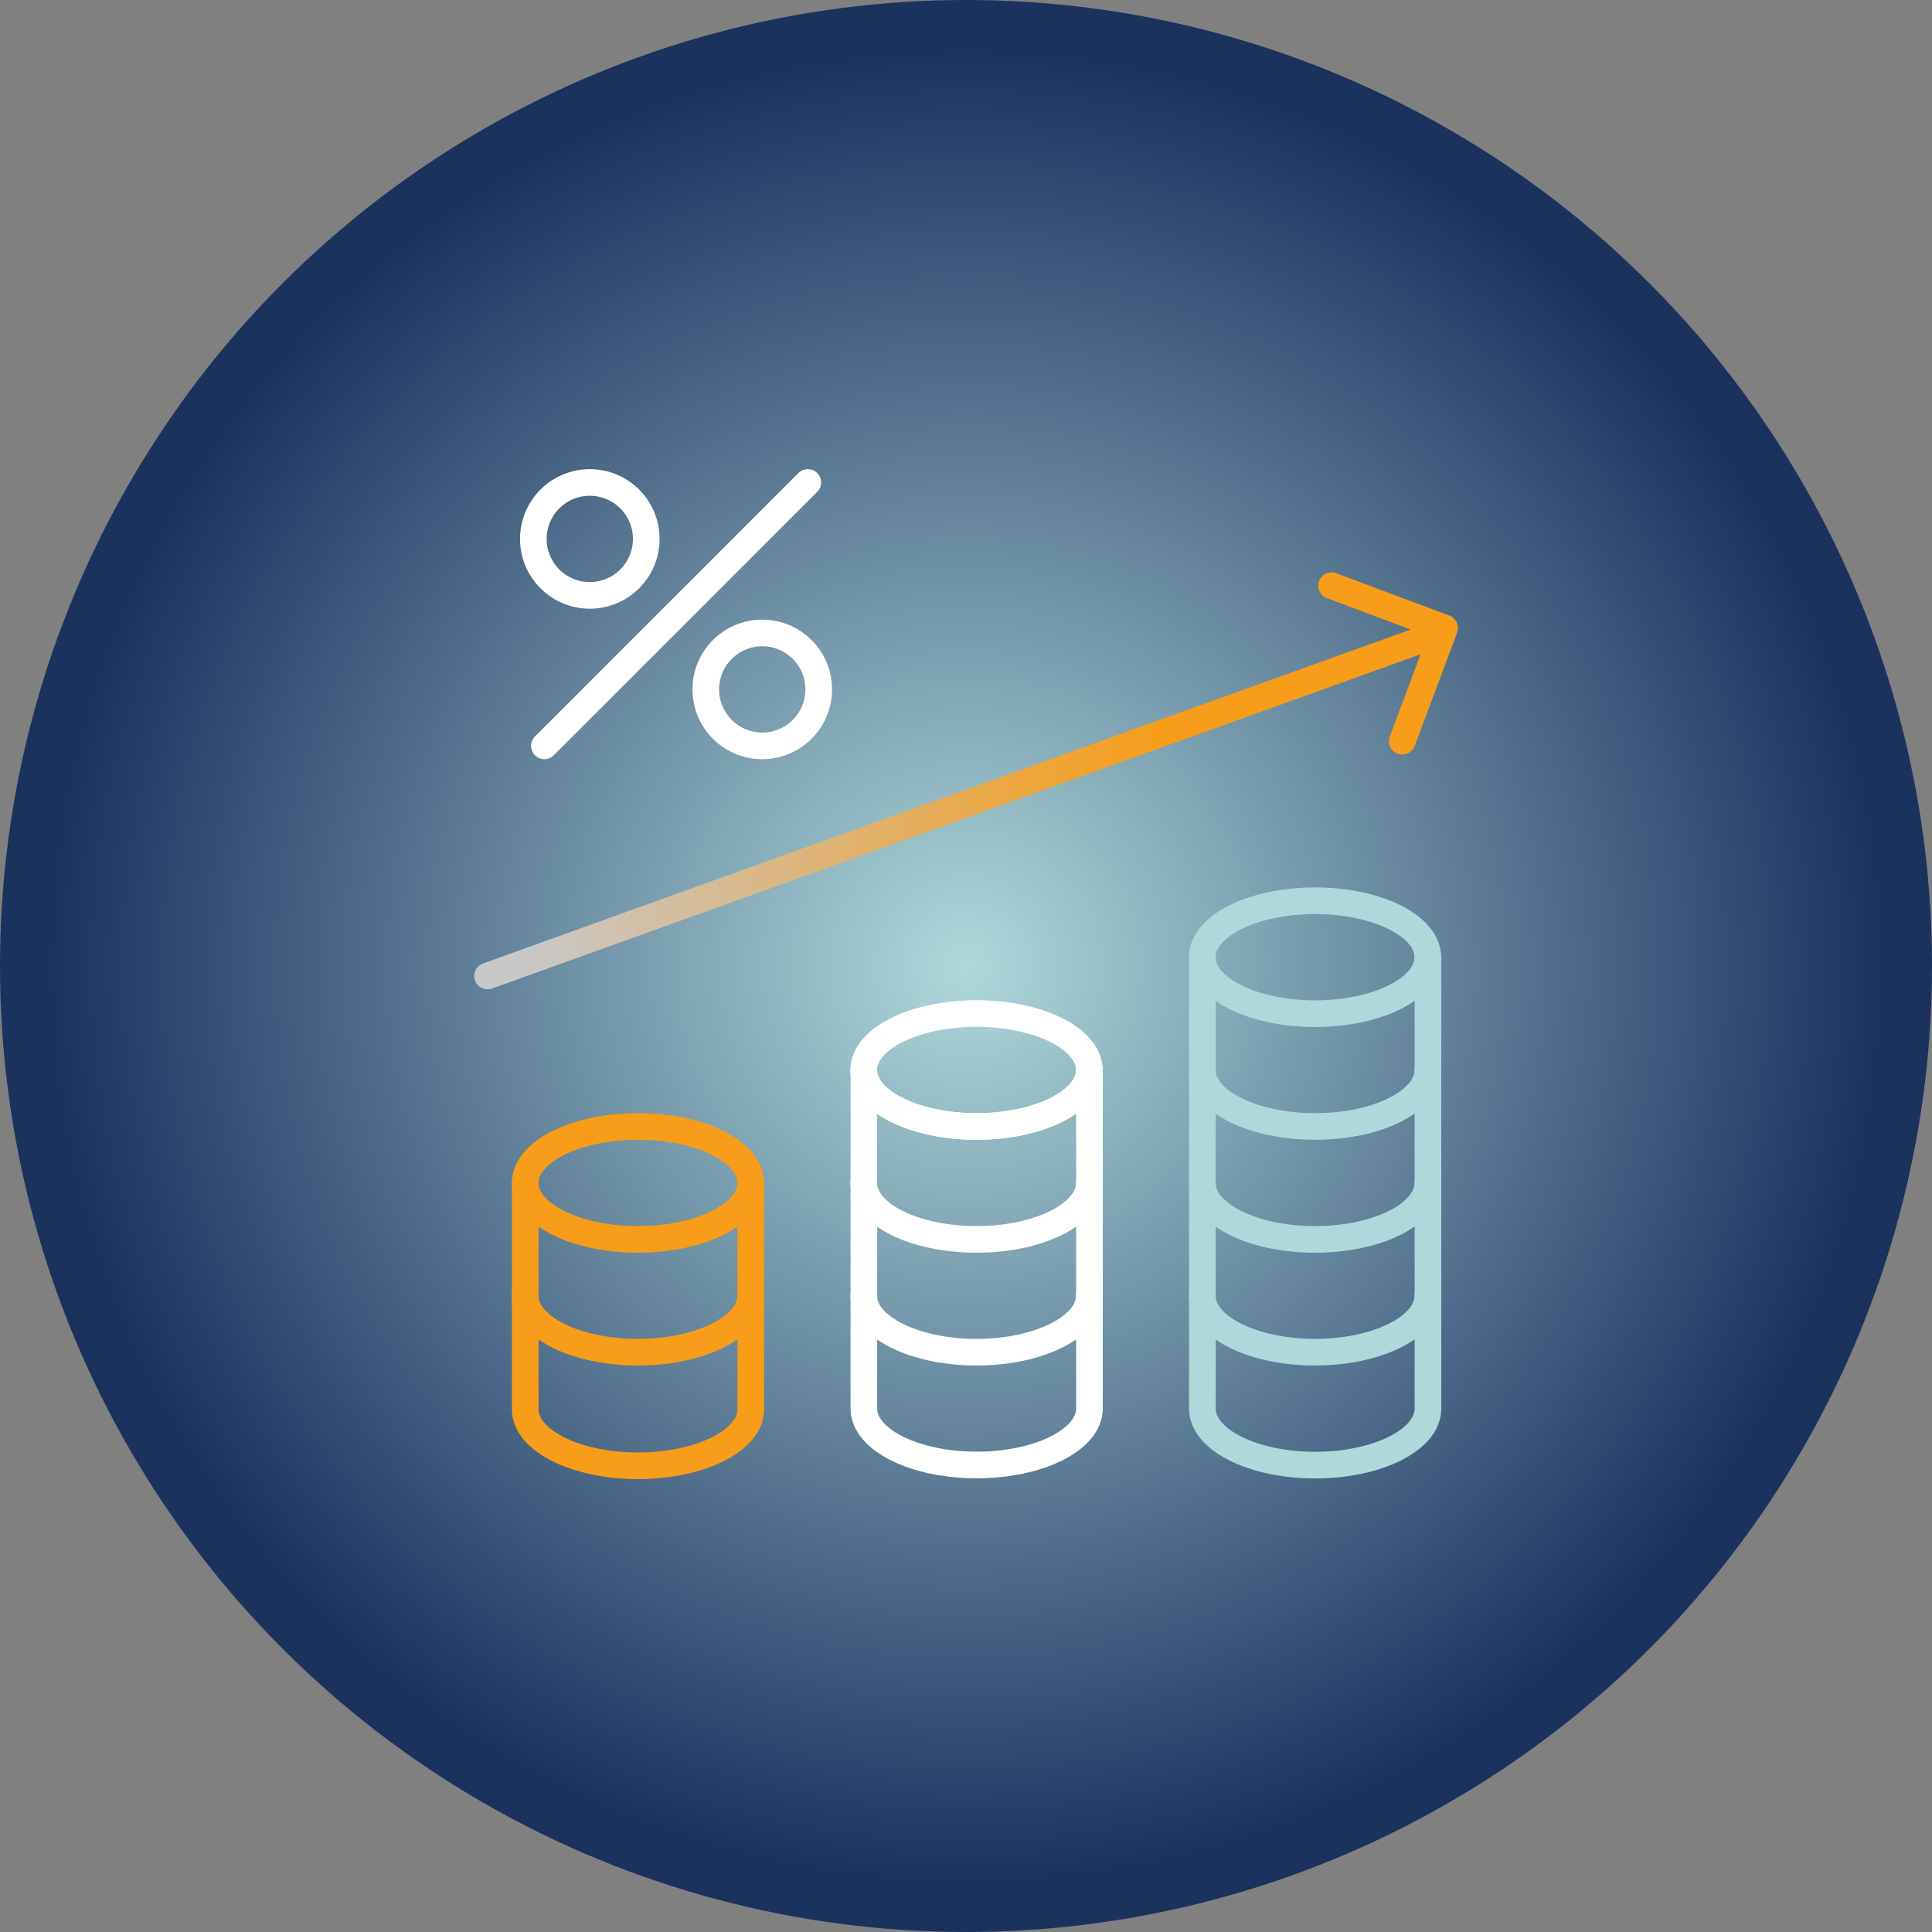 <?xml version="1.0" encoding="UTF-8" standalone="no"?>
<svg
   viewBox="0 0 145.08 145.08"
   version="1.1"
   id="svg11"
   xmlns:xlink="http://www.w3.org/1999/xlink"
   xmlns="http://www.w3.org/2000/svg"
   xmlns:svg="http://www.w3.org/2000/svg"
   xmlns:rdf="http://www.w3.org/1999/02/22-rdf-syntax-ns#"
   xmlns:cc="http://creativecommons.org/ns#"
   xmlns:dc="http://purl.org/dc/elements/1.1/">
  <rect x="0" y="0" width="145.08" height="145.08" fill="#808080" stroke="none"/>
  <defs
     id="defs1">
    <linearGradient
       id="linearGradient14">
      <stop
         style="stop-color:#c8c8c8;stop-opacity:1;"
         offset="0.05"
         id="stop15" />
      <stop
         style="stop-color:#f79d19;stop-opacity:1;"
         offset="0.7"
         id="stop16" />
    </linearGradient>
    <linearGradient
       id="linearGradient13">
      <stop
         style="stop-color:#aed9da;stop-opacity:1;"
         offset="0"
         id="stop13" />
      <stop
         style="stop-color:#1b325e;stop-opacity:1;"
         offset="0.95"
         id="stop14" />
    </linearGradient>
    <style
       id="style1">.cls-1{fill:#1b325e;}.cls-2{fill:none;stroke:#fff;stroke-linecap:round;stroke-linejoin:round;stroke-width:2px;}</style>
    <radialGradient
       xlink:href="#linearGradient13"
       id="radialGradient14"
       cx="72.54"
       cy="72.54"
       fx="72.54"
       fy="72.54"
       r="72.54"
       gradientUnits="userSpaceOnUse" />
    <linearGradient
       xlink:href="#linearGradient14"
       id="linearGradient16"
       x1="35.61"
       y1="58.635"
       x2="109.48"
       y2="58.635"
       gradientUnits="userSpaceOnUse" />
  </defs>
  <title
     id="title1">interest</title>
  <g
     id="Layer_2"
     data-name="Layer 2">
    <g
       id="Layer_1-2"
       data-name="Layer 1">
      <g
         id="links">
        <circle
           class="cls-1"
           cx="72.54"
           cy="72.54"
           r="72.54"
           id="circle1"
           style="fill:url(#radialGradient14)" />
        <g
           id="g11">
          <ellipse
             class="cls-2"
             cx="47.91"
             cy="88.83"
             rx="8.47"
             ry="4.24"
             id="ellipse1"
             style="stroke:#f79d19;stroke-opacity:1" />
          <path
             class="cls-2"
             d="M39.43,97.3c0,2.34,3.79,4.24,8.47,4.24s8.47-1.9,8.47-4.24"
             id="path1"
             style="stroke:#f79d19;stroke-opacity:1" />
          <path
             class="cls-2"
             d="M56.38,88.83v17c0,2.34-3.79,4.24-8.47,4.24s-8.47-1.9-8.47-4.24v-17"
             id="path2"
             style="stroke:#f79d19;stroke-opacity:1" />
        </g>
        <g
           id="g12">
          <ellipse
             class="cls-2"
             cx="73.33"
             cy="80.35"
             rx="8.47"
             ry="4.24"
             id="ellipse2" />
          <path
             class="cls-2"
             d="M64.86,97.3c0,2.34,3.79,4.24,8.47,4.24s8.47-1.9,8.47-4.24"
             id="path3" />
          <path
             class="cls-2"
             d="M64.86,88.83c0,2.34,3.79,4.24,8.47,4.24s8.47-1.9,8.47-4.24"
             id="path4" />
          <path
             class="cls-2"
             d="M64.86,80.35c0,2.34,3.79,4.24,8.47,4.24s8.47-1.9,8.47-4.24"
             id="path5" />
          <path
             class="cls-2"
             d="M81.81,80.35v25.42c0,2.34-3.79,4.24-8.47,4.24s-8.47-1.9-8.47-4.24V80.35"
             id="path6" />
        </g>
        <g
           id="g13">
          <ellipse
             class="cls-2"
             cx="98.75"
             cy="71.88"
             rx="8.47"
             ry="4.24"
             id="ellipse6"
             style="stroke:#aed9da;stroke-opacity:1" />
          <path
             class="cls-2"
             d="M90.28,97.3c0,2.34,3.79,4.24,8.47,4.24s8.47-1.9,8.47-4.24"
             id="path7"
             style="stroke:#aed9da;stroke-opacity:1" />
          <path
             class="cls-2"
             d="M90.28,88.83c0,2.34,3.79,4.24,8.47,4.24s8.47-1.9,8.47-4.24"
             id="path8"
             style="stroke:#aed9da;stroke-opacity:1" />
          <path
             class="cls-2"
             d="M90.28,80.35c0,2.34,3.79,4.24,8.47,4.24s8.47-1.9,8.47-4.24"
             id="path9"
             style="stroke:#aed9da;stroke-opacity:1" />
          <path
             class="cls-2"
             d="M107.23,71.88v33.9c0,2.34-3.79,4.24-8.47,4.24s-8.47-1.9-8.47-4.24V71.88"
             id="path10"
             style="stroke:#aed9da;stroke-opacity:1" />
        </g>
        <circle
           class="cls-2"
           cx="44.29"
           cy="40.47"
           r="4.24"
           id="circle10" />
        <circle
           class="cls-2"
           cx="57.24"
           cy="51.77"
           r="4.24"
           id="circle11" />
        <line
           class="cls-2"
           x1="40.88"
           y1="56.01"
           x2="60.66"
           y2="36.23"
           id="line11" />
        <path
           id="polyline11"
           style="fill:none;stroke:url(#linearGradient16);stroke-width:2px;stroke-linecap:round;stroke-linejoin:round"
           class="cls-2"
           d="m 99.99,43.98 8.49,3.18 -3.18,8.5 m 1.93,-7.79 -70.62,25.42" />
      </g>
    </g>
  </g>
</svg>
